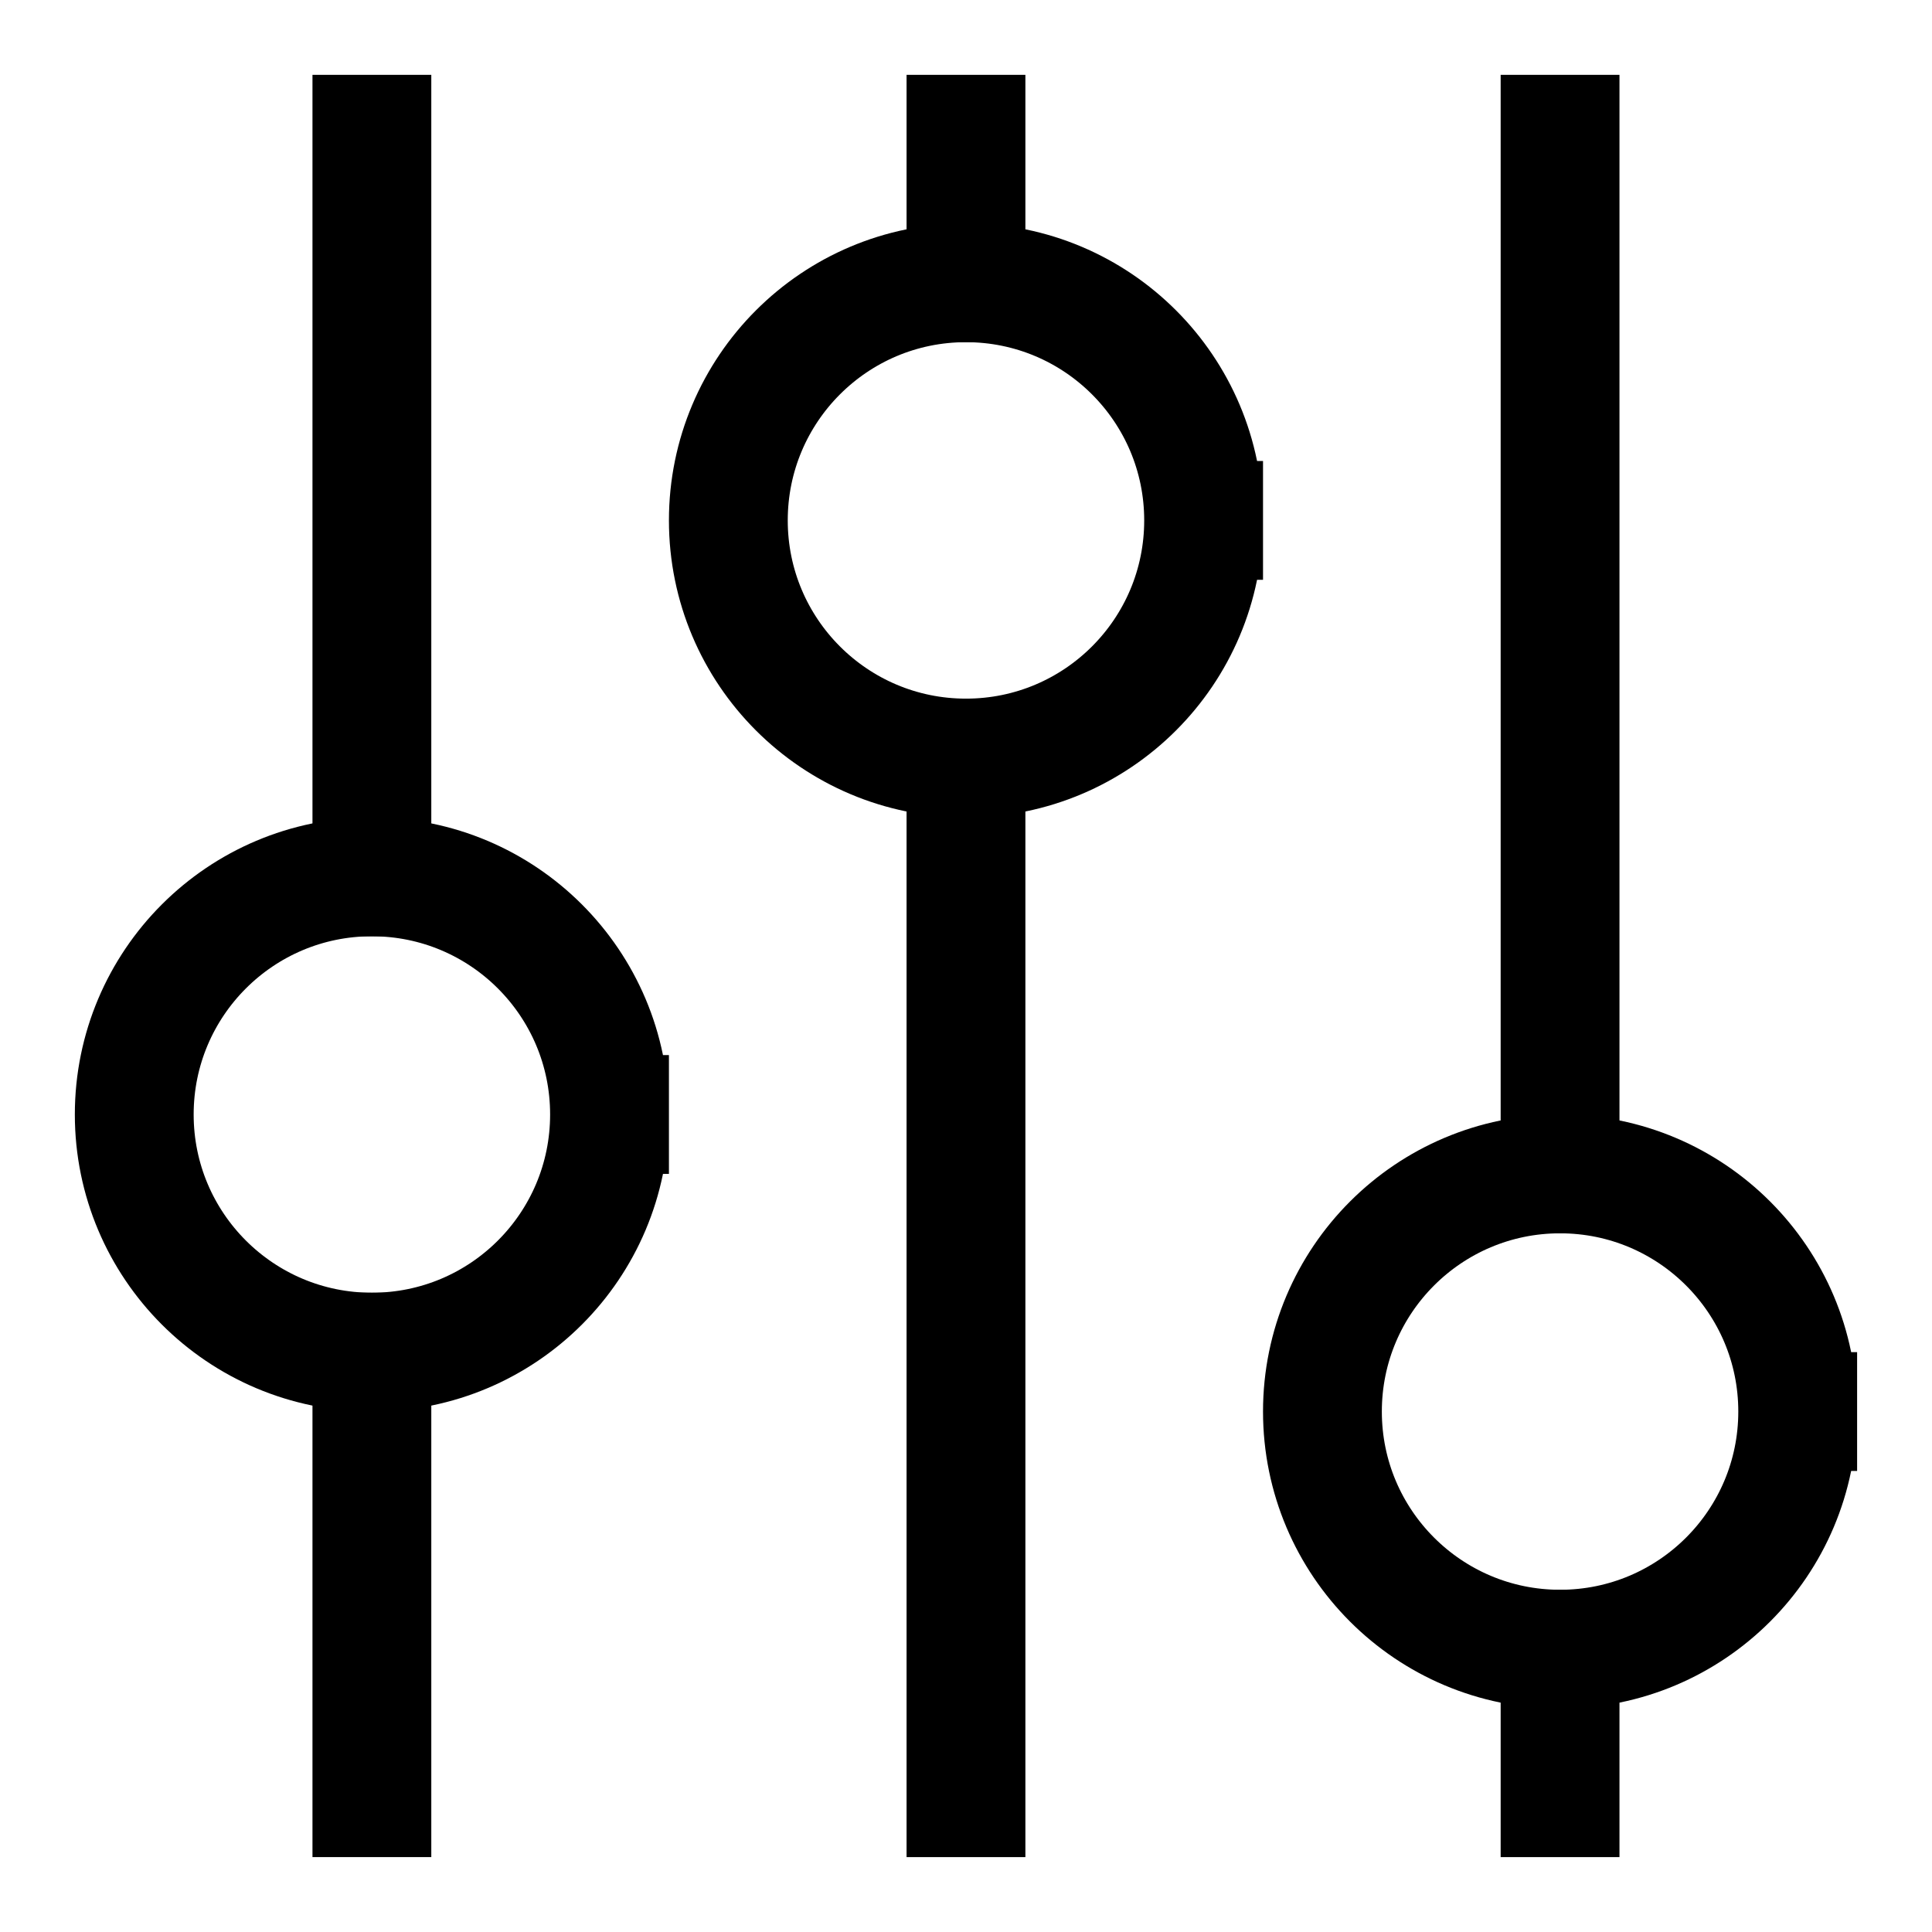 <?xml version="1.0" encoding="UTF-8"?>
<!-- Uploaded to: SVG Repo, www.svgrepo.com, Generator: SVG Repo Mixer Tools -->
<svg width="800px" height="800px" version="1.1" viewBox="144 144 512 512" xmlns="http://www.w3.org/2000/svg">
 <defs>
  <clipPath id="a">
   <path d="m148.09 148.09h503.81v503.81h-503.81z"/>
  </clipPath>
 </defs>
 <g fill="none" stroke="#000000" stroke-linecap="square" stroke-miterlimit="10" stroke-width="8">
  <path transform="matrix(3.936 0 0 3.936 148.09 148.09)" d="m64 50v70"/>
  <path transform="matrix(3.936 0 0 3.936 148.09 148.09)" d="m64 8v10"/>
  <path transform="matrix(3.936 0 0 3.936 148.09 148.09)" d="m104 8v70"/>
  <path transform="matrix(3.936 0 0 3.936 148.09 148.09)" d="m104 110v10"/>
  <path transform="matrix(3.936 0 0 3.936 148.09 148.09)" d="m24 8v50"/>
  <path transform="matrix(3.936 0 0 3.936 148.09 148.09)" d="m24 90v29.999"/>
  <g clip-path="url(#a)">
   <path transform="matrix(3.936 0 0 3.936 148.09 148.09)" d="m40 74c0 8.837-7.163 16-16 16s-16-7.163-16-16 7.163-16 16-16 16 7.163 16 16"/>
   <path transform="matrix(3.936 0 0 3.936 148.09 148.09)" d="m80 34c0 8.837-7.163 16-16 16s-16-7.163-16-16 7.163-16 16-16 16 7.163 16 16"/>
   <path transform="matrix(3.936 0 0 3.936 148.09 148.09)" d="m120 94c0 8.837-7.163 16-16 16s-16-7.163-16-16 7.163-16 16-16 16 7.163 16 16"/>
  </g>
 </g>
</svg>